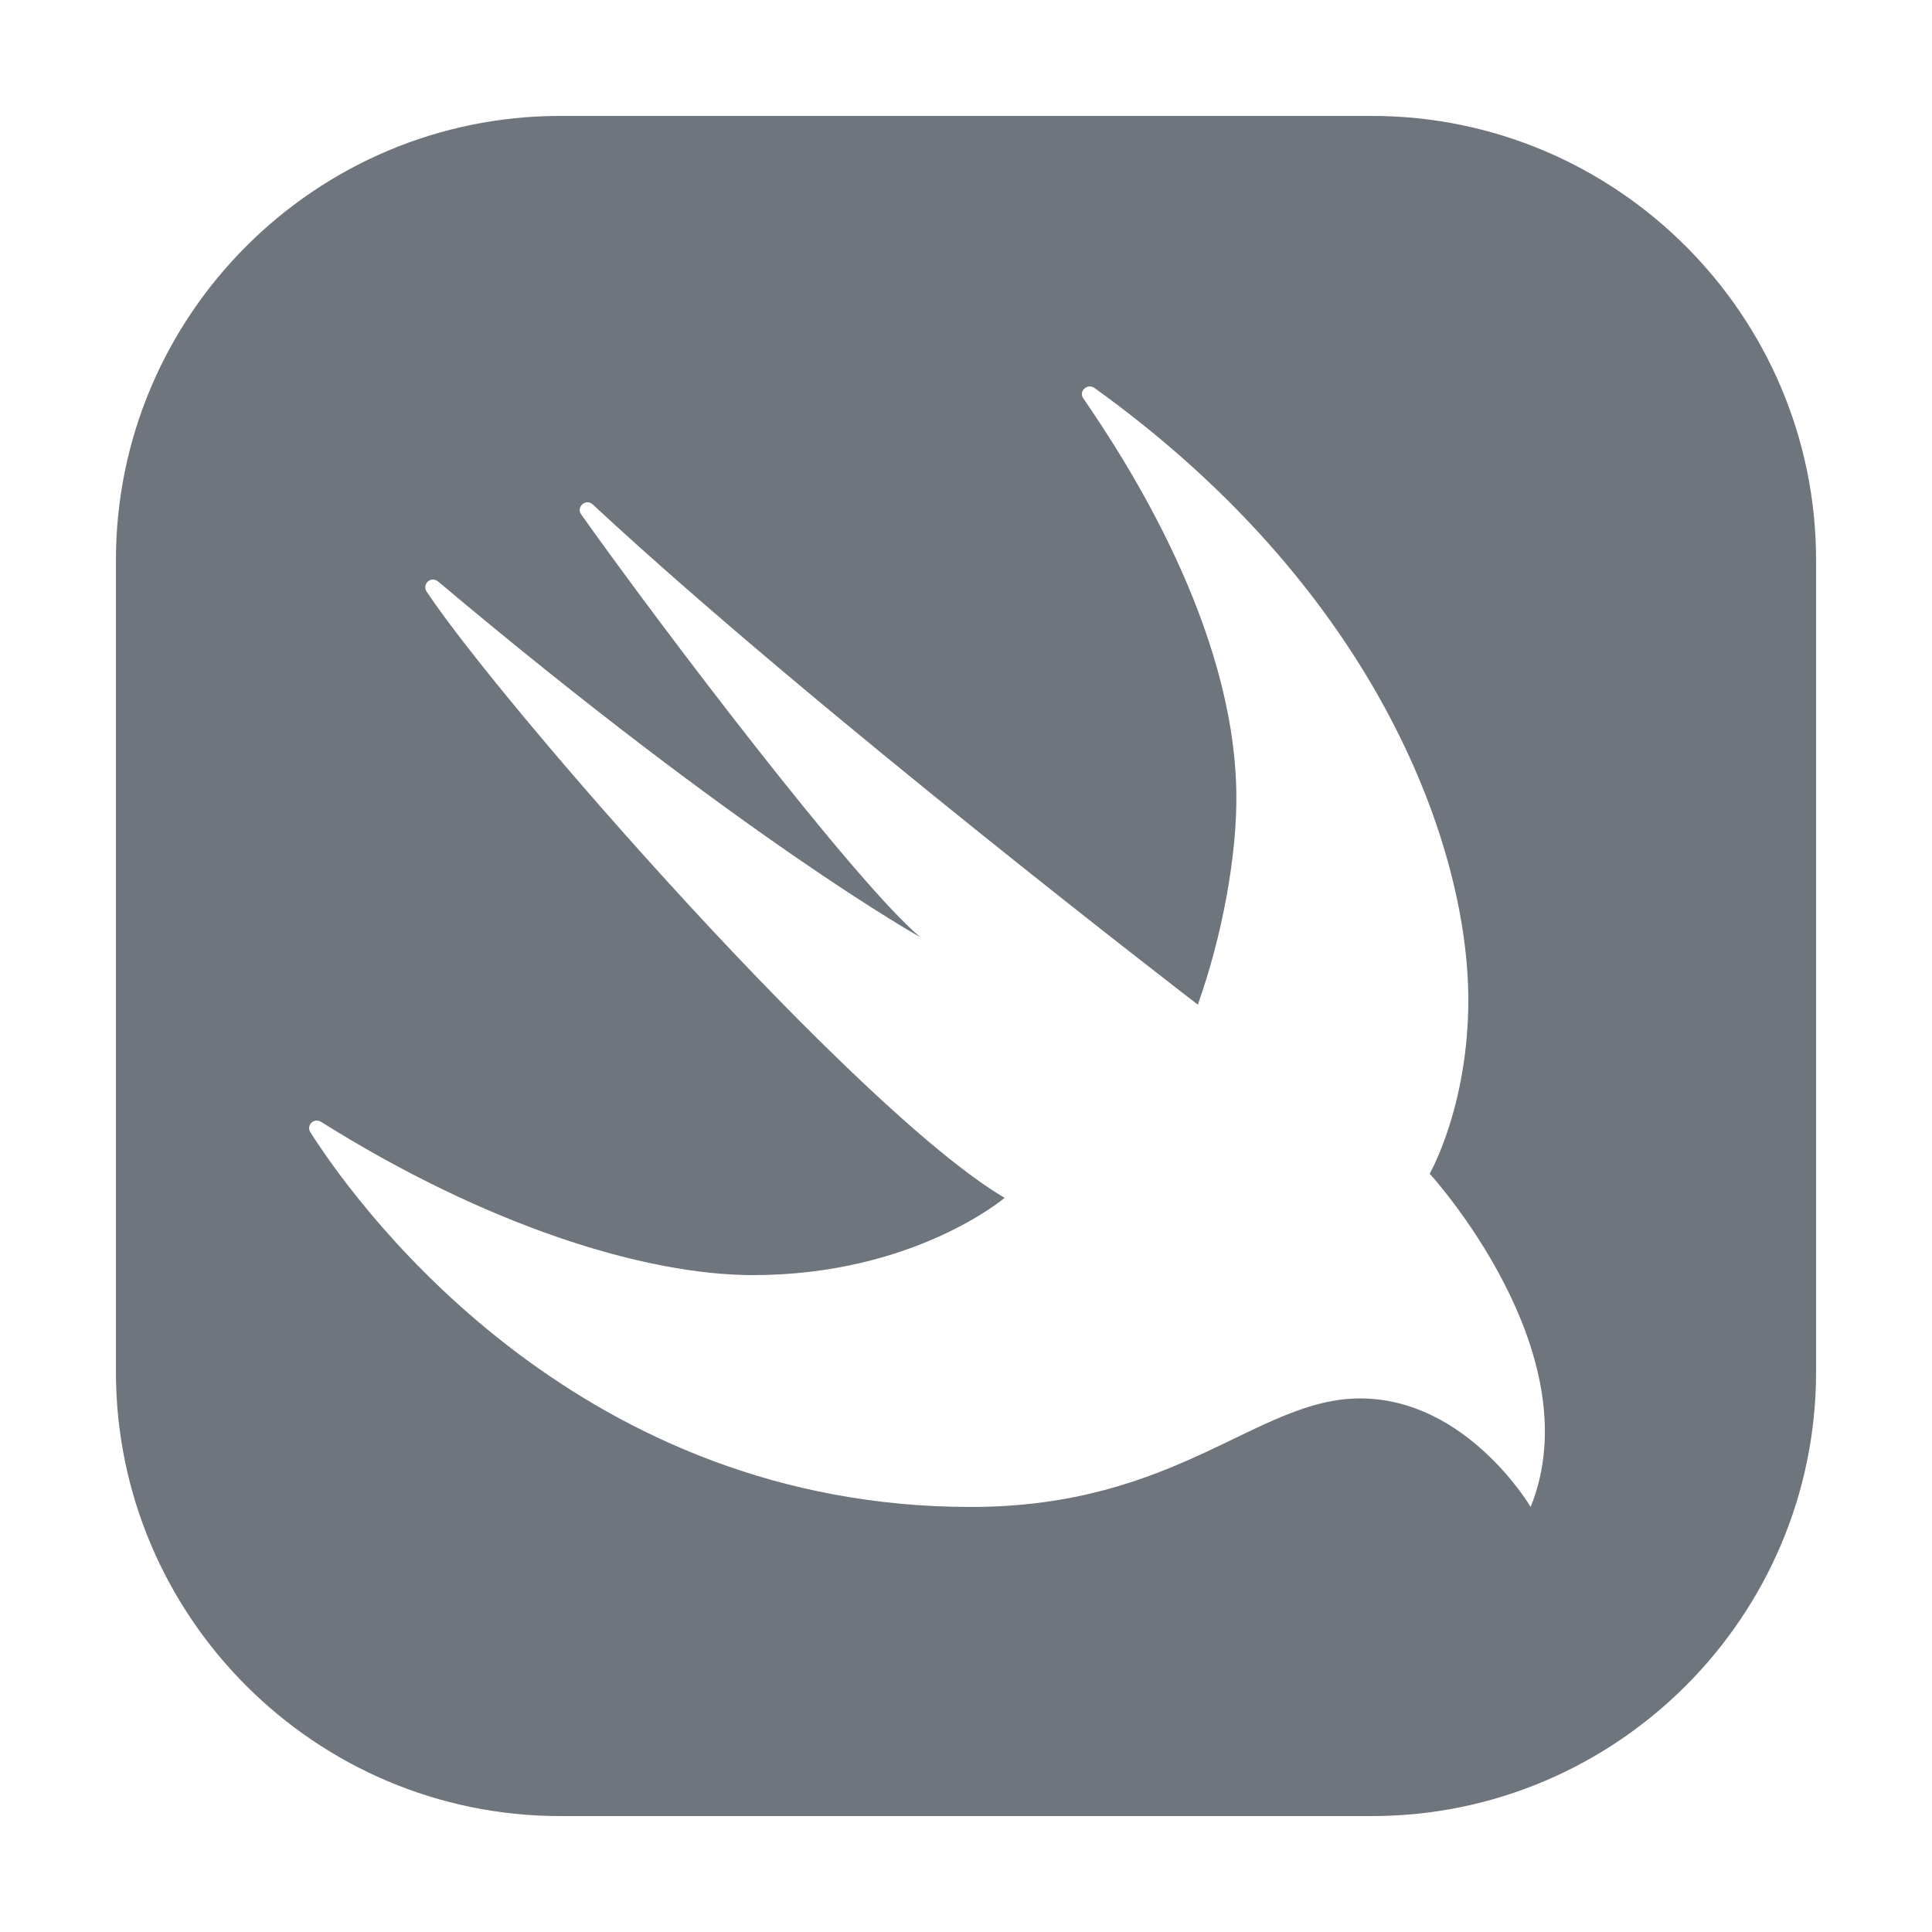 <?xml version="1.0" encoding="UTF-8"?>
<svg xmlns="http://www.w3.org/2000/svg" xmlns:xlink="http://www.w3.org/1999/xlink" viewBox="0 0 50 50" width="50px" height="50px">
<g id="surface29089015">
<path style=" stroke:none;fill-rule:nonzero;fill:rgb(43.137%,45.882%,48.627%);fill-opacity:1;" d="M 35.5 3 L 14.5 3 C 8.16 3 3 8.16 3 14.5 L 3 35.5 C 3 41.84 8.16 47 14.5 47 L 35.5 47 C 41.84 47 47 41.84 47 35.5 L 47 14.5 C 47 8.16 41.84 3 35.5 3 Z M 39.613 39 C 39.613 39 37.965 36.191 35.199 36.191 C 32.531 36.191 30.492 39 25.125 39 C 15.148 39 9.496 31.602 8.031 29.301 C 7.918 29.117 8.133 28.918 8.312 29.035 C 12.555 31.699 16.656 33 19.5 33 C 23.656 32.996 26 31 26 31 C 22.172 28.746 13 18.25 11.047 15.32 C 10.91 15.117 11.152 14.895 11.34 15.051 C 19.285 21.734 23.816 24.254 23.816 24.254 C 22.133 22.84 17.125 16.25 15.043 13.316 C 14.902 13.121 15.16 12.891 15.34 13.055 C 21.039 18.355 31 26 31 26 C 31.629 24.234 32.023 22.117 31.996 20.5 C 31.93 16.23 29.18 11.973 28.035 10.309 C 27.906 10.121 28.145 9.91 28.328 10.043 C 35.75 15.375 38 22.031 38 25.875 C 38 28.637 37 30.375 37 30.375 C 37 30.375 41.23 34.992 39.613 39 Z M 39.613 39 "/>
</g>
</svg>
